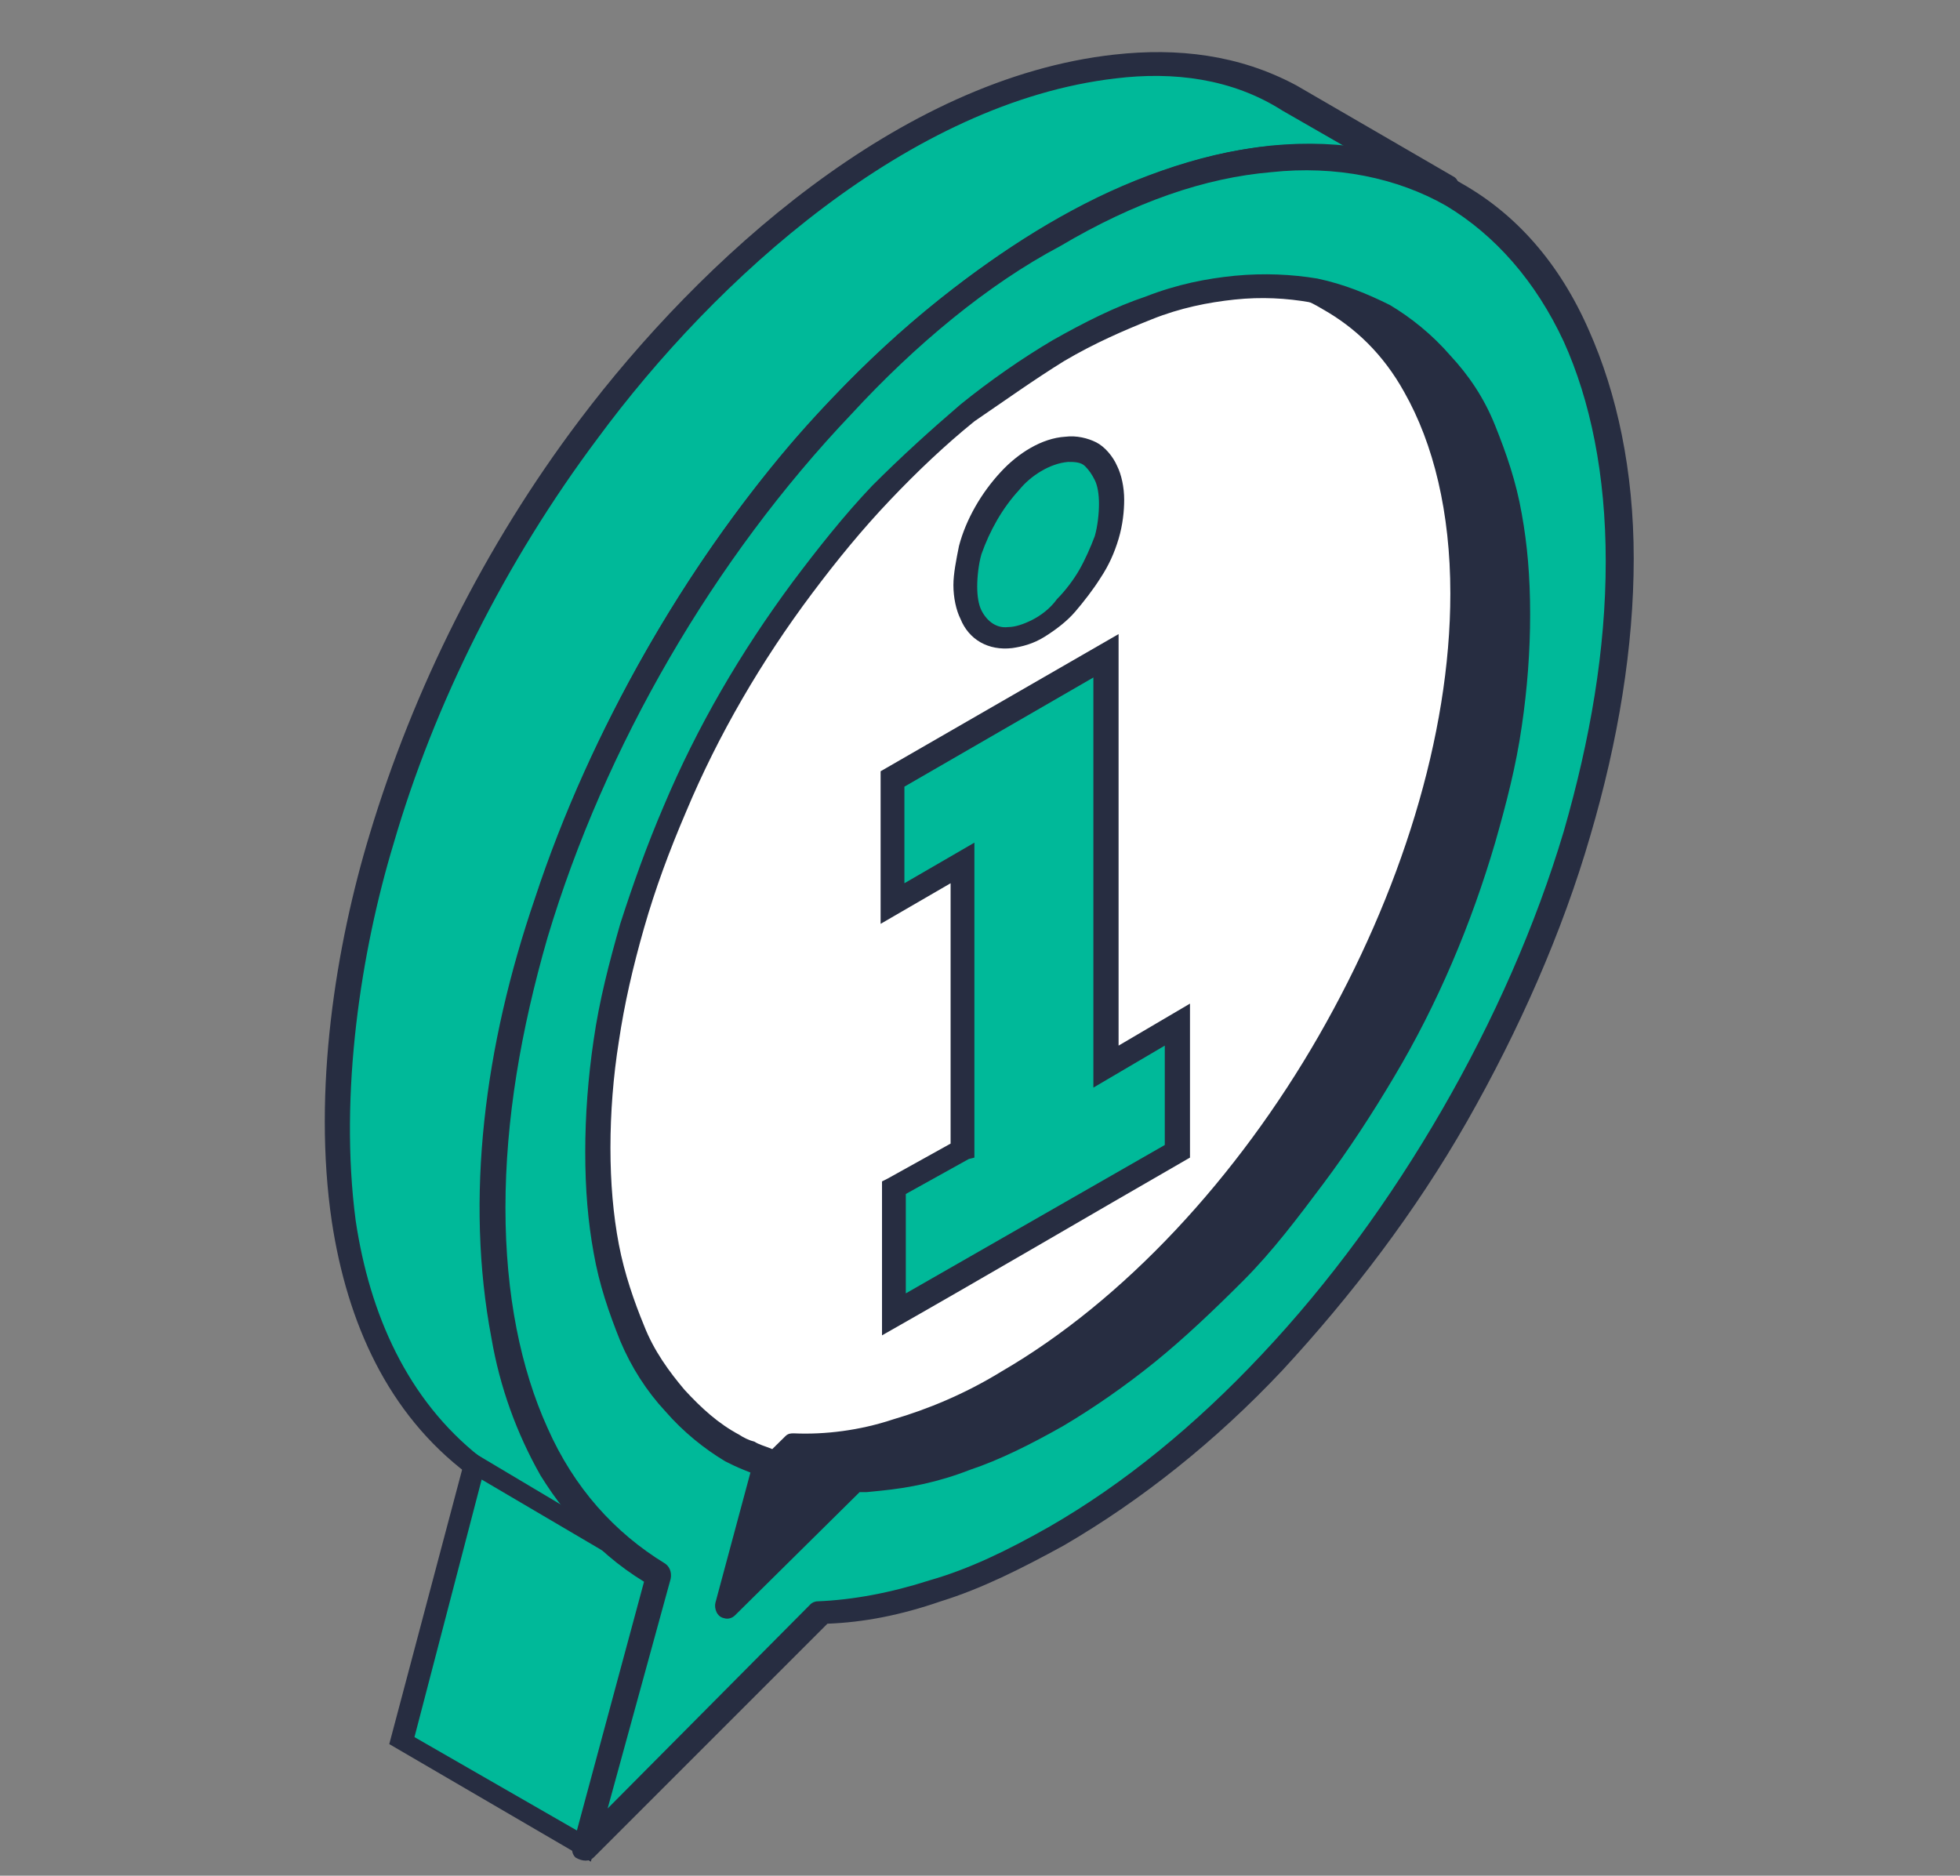 <?xml version="1.0" encoding="UTF-8"?>
<!-- Generator: Adobe Illustrator 26.3.1, SVG Export Plug-In . SVG Version: 6.00 Build 0)  -->
<svg preserveAspectRatio="xMidYMid slice" xmlns="http://www.w3.org/2000/svg" xmlns:xlink="http://www.w3.org/1999/xlink" version="1.1" id="Layer_1" x="0px" y="0px" width="1280px" height="1225px" viewBox="0 0 140.8 134" style="enable-background:new 0 0 140.8 134;" xml:space="preserve">
<rect x="0" y="0" width="140.8" height="134" fill="#808080" stroke="none"/>
<style type="text/css">
	.st0{fill-rule:evenodd;clip-rule:evenodd;fill:#00B999;}
	.st1{fill-rule:evenodd;clip-rule:evenodd;fill:#272D41;}
	.st2{fill-rule:evenodd;clip-rule:evenodd;fill:#00CEF0;}
	.st3{fill-rule:evenodd;clip-rule:evenodd;fill:#FFFFFF;}
</style>
<g>
	<path class="st0" d="M64.8,10.1c8.2-4.7,18.9-8,27.8-3.2l11.2,6.5c-16.4-8.2-36,7-46.1,18.9c-13.6,15.9-25.2,41.9-21.1,63   c1.4,6.9,4.3,12.8,10.3,16.8c-2.7-1.6-10.4-5.8-12.5-7.3C21.5,95,23.6,73.4,27.6,59.9C33.6,40.4,47.1,20.6,64.8,10.1z"></path>
	<path class="st1" d="M80,3.9c4.5-0.5,8.9,0,13,2.2l11.2,6.5c0.4,0.2,0.5,0.7,0.3,1.2c-0.2,0.4-0.7,0.5-1.2,0.3   c-6.8-3.4-14.1-2.7-21,0.2C72.8,18.2,64,26,58.3,32.8c-7.2,8.5-13.9,19.8-17.9,31.7c-3.4,10.2-4.9,20.9-3,30.6   c0.6,3.4,1.7,6.5,3.3,9.2c1.6,2.8,3.7,5.1,6.6,7c0.4,0.2,0.5,0.7,0.2,1.2c-0.3,0.4-0.7,0.5-1.2,0.2l-2.4-1.4   c-3.4-1.9-8.5-4.8-10.1-6c-5.7-4.3-8.6-10.8-9.7-18c-1.4-9.4,0.3-19.8,2.7-27.7C29.9,49.3,35,39,41.8,30C50.4,18.6,64.6,5.6,80,3.9   L80,3.9z M80.1,5.6C65.4,7.3,51.5,19.9,43.1,31.3c-6.6,8.8-11.7,19-14.6,29c-2.3,7.6-3.9,17.8-2.7,26.9c1,6.7,3.7,12.8,8.9,16.9   c1.1,0.7,3.5,2.2,6,3.7c-0.6-0.7-1.2-1.6-1.7-2.4c-1.7-3-2.9-6.3-3.5-9.8c-1.9-10-0.5-20.9,3.1-31.4c4-12.2,10.9-23.8,18.2-32.4   c5.9-6.9,15-15,24.7-18.9c5-2,10.1-3.1,15.2-2.3l-4.7-2.7C88.4,5.6,84.2,5.1,80.1,5.6z"></path>
	<polygon class="st2" points="99.3,22.7 88.1,16.2 87.8,16.1 87.5,15.9 98.7,22.4 99,22.5  "></polygon>
	<path class="st1" d="M98.8,23.4c-3.9-2.2-7.9-4.6-11.8-6.8c-0.4-0.2-0.5-0.7-0.3-1.2c0.2-0.4,0.7-0.5,1.2-0.3   c3.9,2.1,7.9,4.6,11.8,6.8c0.4,0.2,0.5,0.7,0.3,1.2C99.8,23.5,99.3,23.6,98.8,23.4L98.8,23.4z"></path>
	<polygon class="st0" points="47.5,112.4 34.3,104.6 29,124.3 42.3,132  "></polygon>
	<path class="st1" d="M46.7,112.7l-11.9-7L30,124.1l12,6.9L46.7,112.7L46.7,112.7z M34.6,104l13.6,8.1c-1.9,7-3.7,13.9-5.6,20.9   l-14.4-8.4l5.6-21.1L34.6,104z"></path>
	<polygon class="st1" points="48,112.2 57.1,103 61.6,105.6 52.4,114.7  "></polygon>
	<path class="st1" d="M50.5,99.2c10.9-0.1,22.3-9.3,28.8-16.8c11.7-13.3,22-36,17.5-53.7c-1.3-5.2-3.9-9.8-8.7-12.5L99.8,23   c11.8,7.5,10,26.4,6.3,38.1c-5.4,17.3-20.1,38.1-37.9,43.5c-2.1,0.6-4.5,1.1-6.7,1.1L50.5,99.2z"></path>
	<path class="st1" d="M50.5,98.3c4.7,0,9.3-1.8,13.7-4.3c5.7-3.3,10.8-8,14.4-12.1c6.3-7.1,12.1-17,15.4-27.3   c2.9-8.7,3.9-17.7,1.9-25.7c-0.6-2.7-1.7-5.1-3.2-7.2c-1.3-1.9-3-3.6-5.1-4.8c-0.4-0.2-0.5-0.7-0.3-1.2c0.2-0.4,0.7-0.5,1.2-0.3   c3.9,2.3,7.9,4.5,11.8,6.8c5.3,3.4,8,8.9,8.9,15.1c1.3,8.1-0.2,17.3-2.3,24.1c-3,9.3-8.6,19.8-16,28.3   c-6.4,7.3-14.1,13.2-22.5,15.7c-1.2,0.3-2.3,0.6-3.5,0.8c-1.2,0.2-2.3,0.3-3.4,0.3c-0.2,0-0.3,0-0.4-0.1l-11-6.4   c-0.4-0.2-0.5-0.7-0.3-1.2C49.9,98.5,50.1,98.3,50.5,98.3L50.5,98.3z M65.1,95.5c-3.7,2.1-7.7,3.8-11.8,4.3l8.5,4.9   c1,0,1.9-0.1,3-0.3c1.1-0.2,2.2-0.4,3.3-0.7c8.1-2.4,15.5-8.2,21.6-15.2c7.2-8.3,12.7-18.6,15.7-27.7c2-6.6,3.5-15.5,2.2-23.2   c-1-5.7-3.4-10.8-8.2-13.8l-5.3-3v0.1c1.6,2.3,2.7,5,3.4,7.9c2.1,8.3,1,17.6-1.9,26.6C92.3,65.9,86.3,75.9,80,83.1   C76.2,87.3,70.9,92.1,65.1,95.5z"></path>
	<path class="st3" d="M72.4,23.4c-18,10.4-32.6,35.6-32.6,56.4c0,11,4,19.4,10.6,22.5l-2.7,9.8L57,103c4.6,0.2,9.8-1.2,15.4-4.5   C90.5,88.2,105,63,105,42.2C105,21.5,90.5,13,72.4,23.4z"></path>
	<path class="st1" d="M72.8,24.2c-17.7,10.3-32,35.2-32,55.7c0,5.4,1,10.1,2.8,13.8c1.7,3.7,4.2,6.5,7.3,7.9   c0.4,0.2,0.5,0.6,0.4,1.1l-1.8,6.8l7-6.9c0.2-0.2,0.4-0.2,0.6-0.2c2.2,0.1,4.7-0.2,7.1-1c2.4-0.7,5.1-1.8,7.7-3.4l0,0   c8.8-5.1,16.9-13.9,22.7-24s9.4-21.4,9.4-31.6c0-5.8-1.2-10.7-3.3-14.4c-1.5-2.7-3.5-4.6-5.8-5.9c-2.3-1.4-5.1-2-8.1-2   C82.8,19.8,77.9,21.2,72.8,24.2L72.8,24.2L72.8,24.2z M72,22.7L72,22.7c5.4-3.2,10.5-4.6,15.1-4.6c3.3,0,6.3,0.7,8.9,2.3   c2.7,1.5,4.8,3.7,6.5,6.6c2.2,3.9,3.5,9,3.5,15.3c0,10.5-3.7,22.2-9.7,32.5S82.1,94.1,72.9,99.4l0,0c-2.9,1.6-5.5,2.8-8.2,3.6   c-2.5,0.7-5,1.1-7.3,1.1l-8.9,8.8c-0.2,0.2-0.5,0.3-0.8,0.2c-0.4-0.1-0.7-0.6-0.6-1.1l2.4-9.1c-3.2-1.7-5.7-4.6-7.5-8.4   c-1.9-3.9-2.9-8.9-2.9-14.5C39,58.7,53.7,33.3,72,22.7z"></path>
	<path class="st0" d="M47.5,46.7C54.8,34,64.9,23,76,16.5s21.2-7,28.5-2.9c7.3,4.1,11.8,13.3,11.8,26.1s-4.5,27.1-11.8,39.7   c-7.3,12.6-17.4,23.7-28.5,30.1c-6,3.5-11.8,5.2-16.9,5.5L42.3,132l5.2-19.5c-7.3-4.2-11.8-13.3-11.8-26.1S40.2,59.3,47.5,46.7   L47.5,46.7z M99.3,22.7c-3.1-1.8-6.7-2.4-10.7-2.1c-3.9,0.4-8.2,1.8-12.6,4.5c-4.5,2.5-8.7,6-12.6,10.2c-4,4.2-7.6,9.1-10.7,14.4   s-5.4,10.8-7,16.4C44,71.5,43,76.9,43,82.1c0,5.2,0.8,9.5,2.5,13.2c1.7,3.7,4.1,6.5,7.1,8.2c0.7,0.4,1.6,0.8,2.3,1.1l-2.7,10.2   l9.2-9.1c0.6,0,1.2,0,1.8-0.1c3.9-0.4,8.2-1.8,12.6-4.5c4.5-2.5,8.7-6,12.6-10.2c4-4.2,7.6-9.1,10.7-14.4s5.5-10.8,7.1-16.4   c1.6-5.4,2.5-10.8,2.5-16s-0.8-9.5-2.5-13.2C104.8,27.2,102.3,24.5,99.3,22.7z"></path>
	<path class="st1" d="M59.9,28.4c4.8-5.1,10.1-9.3,15.6-12.5c5.5-3.2,10.9-5,15.7-5.5c5.1-0.5,9.8,0.4,13.6,2.7   c3.9,2.2,7,5.7,9.1,10.5c2,4.5,3.2,10,3.2,16.3s-1.1,13-3.1,19.8c-2,6.9-5.1,13.9-8.8,20.4c-3.7,6.5-8.3,12.5-13.2,17.8   c-4.8,5.1-10.1,9.3-15.6,12.5c-3.1,1.7-5.9,3.1-8.8,4c-2.9,1-5.5,1.5-8.1,1.6l-16.7,16.7c-0.3,0.3-0.8,0.3-1.3,0   c-0.2-0.2-0.3-0.5-0.2-0.8l5.1-18.9c-3.6-2.2-6.6-5.6-8.5-10.1c-2-4.5-3.2-10-3.2-16.3s1.1-13,3.1-19.8   C42.1,52.6,49.9,38.9,59.9,28.4L59.9,28.4z M61.2,29.6C51.4,39.9,43.6,53.3,39.5,67c-1.9,6.6-3,13-3,19.3c0,6.2,1.1,11.5,3,15.7   c1.9,4.3,4.8,7.5,8.4,9.7c0.3,0.2,0.5,0.6,0.4,1.1l-4.5,16.4l14.5-14.6c0.1-0.1,0.3-0.2,0.5-0.2c2.5-0.1,5.2-0.6,8-1.5   c2.8-0.8,5.5-2.1,8.5-3.8c5.4-3.1,10.5-7.3,15.2-12.3c4.9-5.2,9.2-11.1,12.9-17.5c3.7-6.4,6.7-13.2,8.7-19.9c1.9-6.6,3-13,3-19.3   c0-6.2-1.1-11.5-3-15.7c-2-4.3-4.9-7.6-8.4-9.7c-3.5-2-7.9-2.9-12.5-2.4c-4.7,0.4-9.7,2.1-15.1,5.3C71,20.3,65.8,24.6,61.2,29.6   L61.2,29.6z M98.8,23.4c-1.5-0.8-3.1-1.4-4.8-1.8c-1.7-0.3-3.5-0.4-5.4-0.2c-1.9,0.2-3.9,0.6-5.9,1.4s-4.1,1.7-6.3,3   c-2.1,1.3-4.2,2.8-6.4,4.3c-2.1,1.7-4.1,3.6-6,5.6c-2,2.1-3.8,4.3-5.6,6.7c-3.6,4.8-6.7,10.1-9,15.6c-1.2,2.8-2.2,5.5-3,8.3   c-0.8,2.8-1.4,5.4-1.8,8.1C44.2,76.9,44,79.5,44,82c0,2.5,0.2,4.8,0.6,6.9s1.1,4.1,1.8,5.8c0.7,1.8,1.8,3.3,2.9,4.6   c1.2,1.3,2.4,2.4,3.9,3.2c0.3,0.2,0.7,0.4,1.1,0.5c0.3,0.2,0.7,0.3,1.2,0.5c0.4,0.2,0.6,0.6,0.5,1.1l-1.9,7l7-6.9   c0.2-0.2,0.4-0.2,0.6-0.2h0.8l0.8-0.1c1.9-0.2,3.9-0.6,5.9-1.4c2-0.7,4.1-1.7,6.3-3c2.1-1.3,4.2-2.8,6.4-4.3c2.1-1.7,4.1-3.6,6-5.6   c2-2.1,3.8-4.3,5.6-6.7c1.8-2.4,3.4-5,5-7.5c3-5.1,5.4-10.6,7.1-16.3c0.8-2.8,1.4-5.4,1.8-8.1c0.4-2.5,0.6-5.2,0.6-7.6   c0-2.5-0.2-4.8-0.6-6.9s-1.1-4.1-1.8-5.8c-0.7-1.8-1.8-3.3-2.9-4.6C101.6,25.3,100.3,24.3,98.8,23.4L98.8,23.4z M94.5,19.9   c-1.8-0.3-3.8-0.4-5.9-0.2c-2,0.2-4.1,0.6-6.4,1.5c-2.1,0.7-4.3,1.8-6.6,3.1c-2.2,1.3-4.5,2.9-6.6,4.6c-2.1,1.8-4.2,3.7-6.3,5.8   c-2,2.1-3.9,4.5-5.7,6.9c-3.7,5-6.8,10.3-9.2,16c-1.2,2.8-2.2,5.6-3.1,8.4c-0.8,2.8-1.5,5.5-1.9,8.3c-0.4,2.7-0.6,5.4-0.6,8   c0,2.7,0.2,5,0.6,7.2c0.4,2.3,1.1,4.3,1.9,6.3c0.8,1.9,1.9,3.6,3.2,5c1.3,1.5,2.8,2.7,4.3,3.6c0.4,0.2,0.8,0.4,1.3,0.6l0.5,0.2   l-2.5,9.3c-0.1,0.4,0.1,1,0.6,1.1c0.3,0.1,0.6,0,0.8-0.2l8.9-8.8h0.5l1-0.1c2-0.2,4.1-0.6,6.4-1.5c2.1-0.7,4.3-1.8,6.6-3.1   c2.2-1.3,4.5-2.9,6.6-4.6c2.1-1.7,4.2-3.7,6.3-5.8s3.9-4.5,5.7-6.9c1.8-2.4,3.5-5,5.1-7.7c3.1-5.2,5.5-10.9,7.2-16.7   c0.8-2.8,1.5-5.5,1.9-8.3c0.4-2.7,0.6-5.4,0.6-8c0-2.7-0.2-5-0.6-7.2c-0.4-2.3-1.1-4.3-1.9-6.3s-1.9-3.6-3.2-5   c-1.3-1.5-2.8-2.7-4.3-3.6C98.1,21,96.4,20.3,94.5,19.9z"></path>
	<polygon class="st0" points="64.2,85 69.1,82.1 69.1,61.6 64.1,64.5 64.1,55.6 79.3,46.8 79.3,76.1 84.4,73.3 84.4,82.4 64.2,94     "></polygon>
	<path class="st1" d="M63.8,84.2l4.5-2.5V63.1l-5,2.9V55.1l17-9.8v29.4l5.1-3v11c-7.3,4.2-14.6,8.5-22,12.7V84.4L63.8,84.2   L63.8,84.2z M69.6,82.8l-4.5,2.5v7.1l18.5-10.6v-7.1l-5.1,3V48.4L65,56.2v6.9l5-2.9v22.5L69.6,82.8z"></path>
	<path class="st0" d="M70.8,36.7c1-1.6,2.2-3.1,3.7-3.9c1.5-0.8,2.8-1,3.7-0.3c1,0.5,1.6,1.7,1.6,3.4s-0.5,3.5-1.6,5.2   c-1,1.6-2.2,3.1-3.7,3.9c-1.5,0.8-2.8,1-3.7,0.3c-1-0.5-1.6-1.7-1.6-3.4C69.3,40.2,69.9,38.3,70.8,36.7z"></path>
	<path class="st1" d="M71.9,33.7c1.2-1.3,2.9-2.4,4.6-2.5c0.8-0.1,1.6,0.1,2.2,0.4c0.6,0.3,1.2,1,1.5,1.7c0.3,0.6,0.5,1.5,0.5,2.4   c0,0.8-0.1,1.8-0.4,2.8s-0.7,1.9-1.3,2.8c-0.5,0.8-1.2,1.7-1.8,2.4c-0.6,0.7-1.4,1.3-2.2,1.8s-1.6,0.7-2.3,0.8   c-1.7,0.2-3.1-0.6-3.7-2.1c-0.3-0.6-0.5-1.5-0.5-2.4c0-0.8,0.2-1.8,0.4-2.8C69.4,37.1,70.5,35.2,71.9,33.7L71.9,33.7z M73.2,35   c-1.2,1.3-2.1,2.9-2.7,4.6c-0.2,0.7-0.3,1.6-0.3,2.3c0,0.7,0.1,1.3,0.3,1.7c0.4,0.8,1.1,1.3,1.9,1.2c0.5,0,1.1-0.2,1.7-0.5   c0.6-0.3,1.3-0.8,1.8-1.5c0.6-0.6,1.2-1.4,1.6-2.1c0.4-0.7,0.8-1.6,1.1-2.4c0.2-0.7,0.3-1.6,0.3-2.3s-0.1-1.3-0.3-1.7   c-0.2-0.4-0.4-0.7-0.7-1S77.1,33,76.7,33C75.4,33.1,74,34,73.2,35z"></path>
</g>
</svg>
